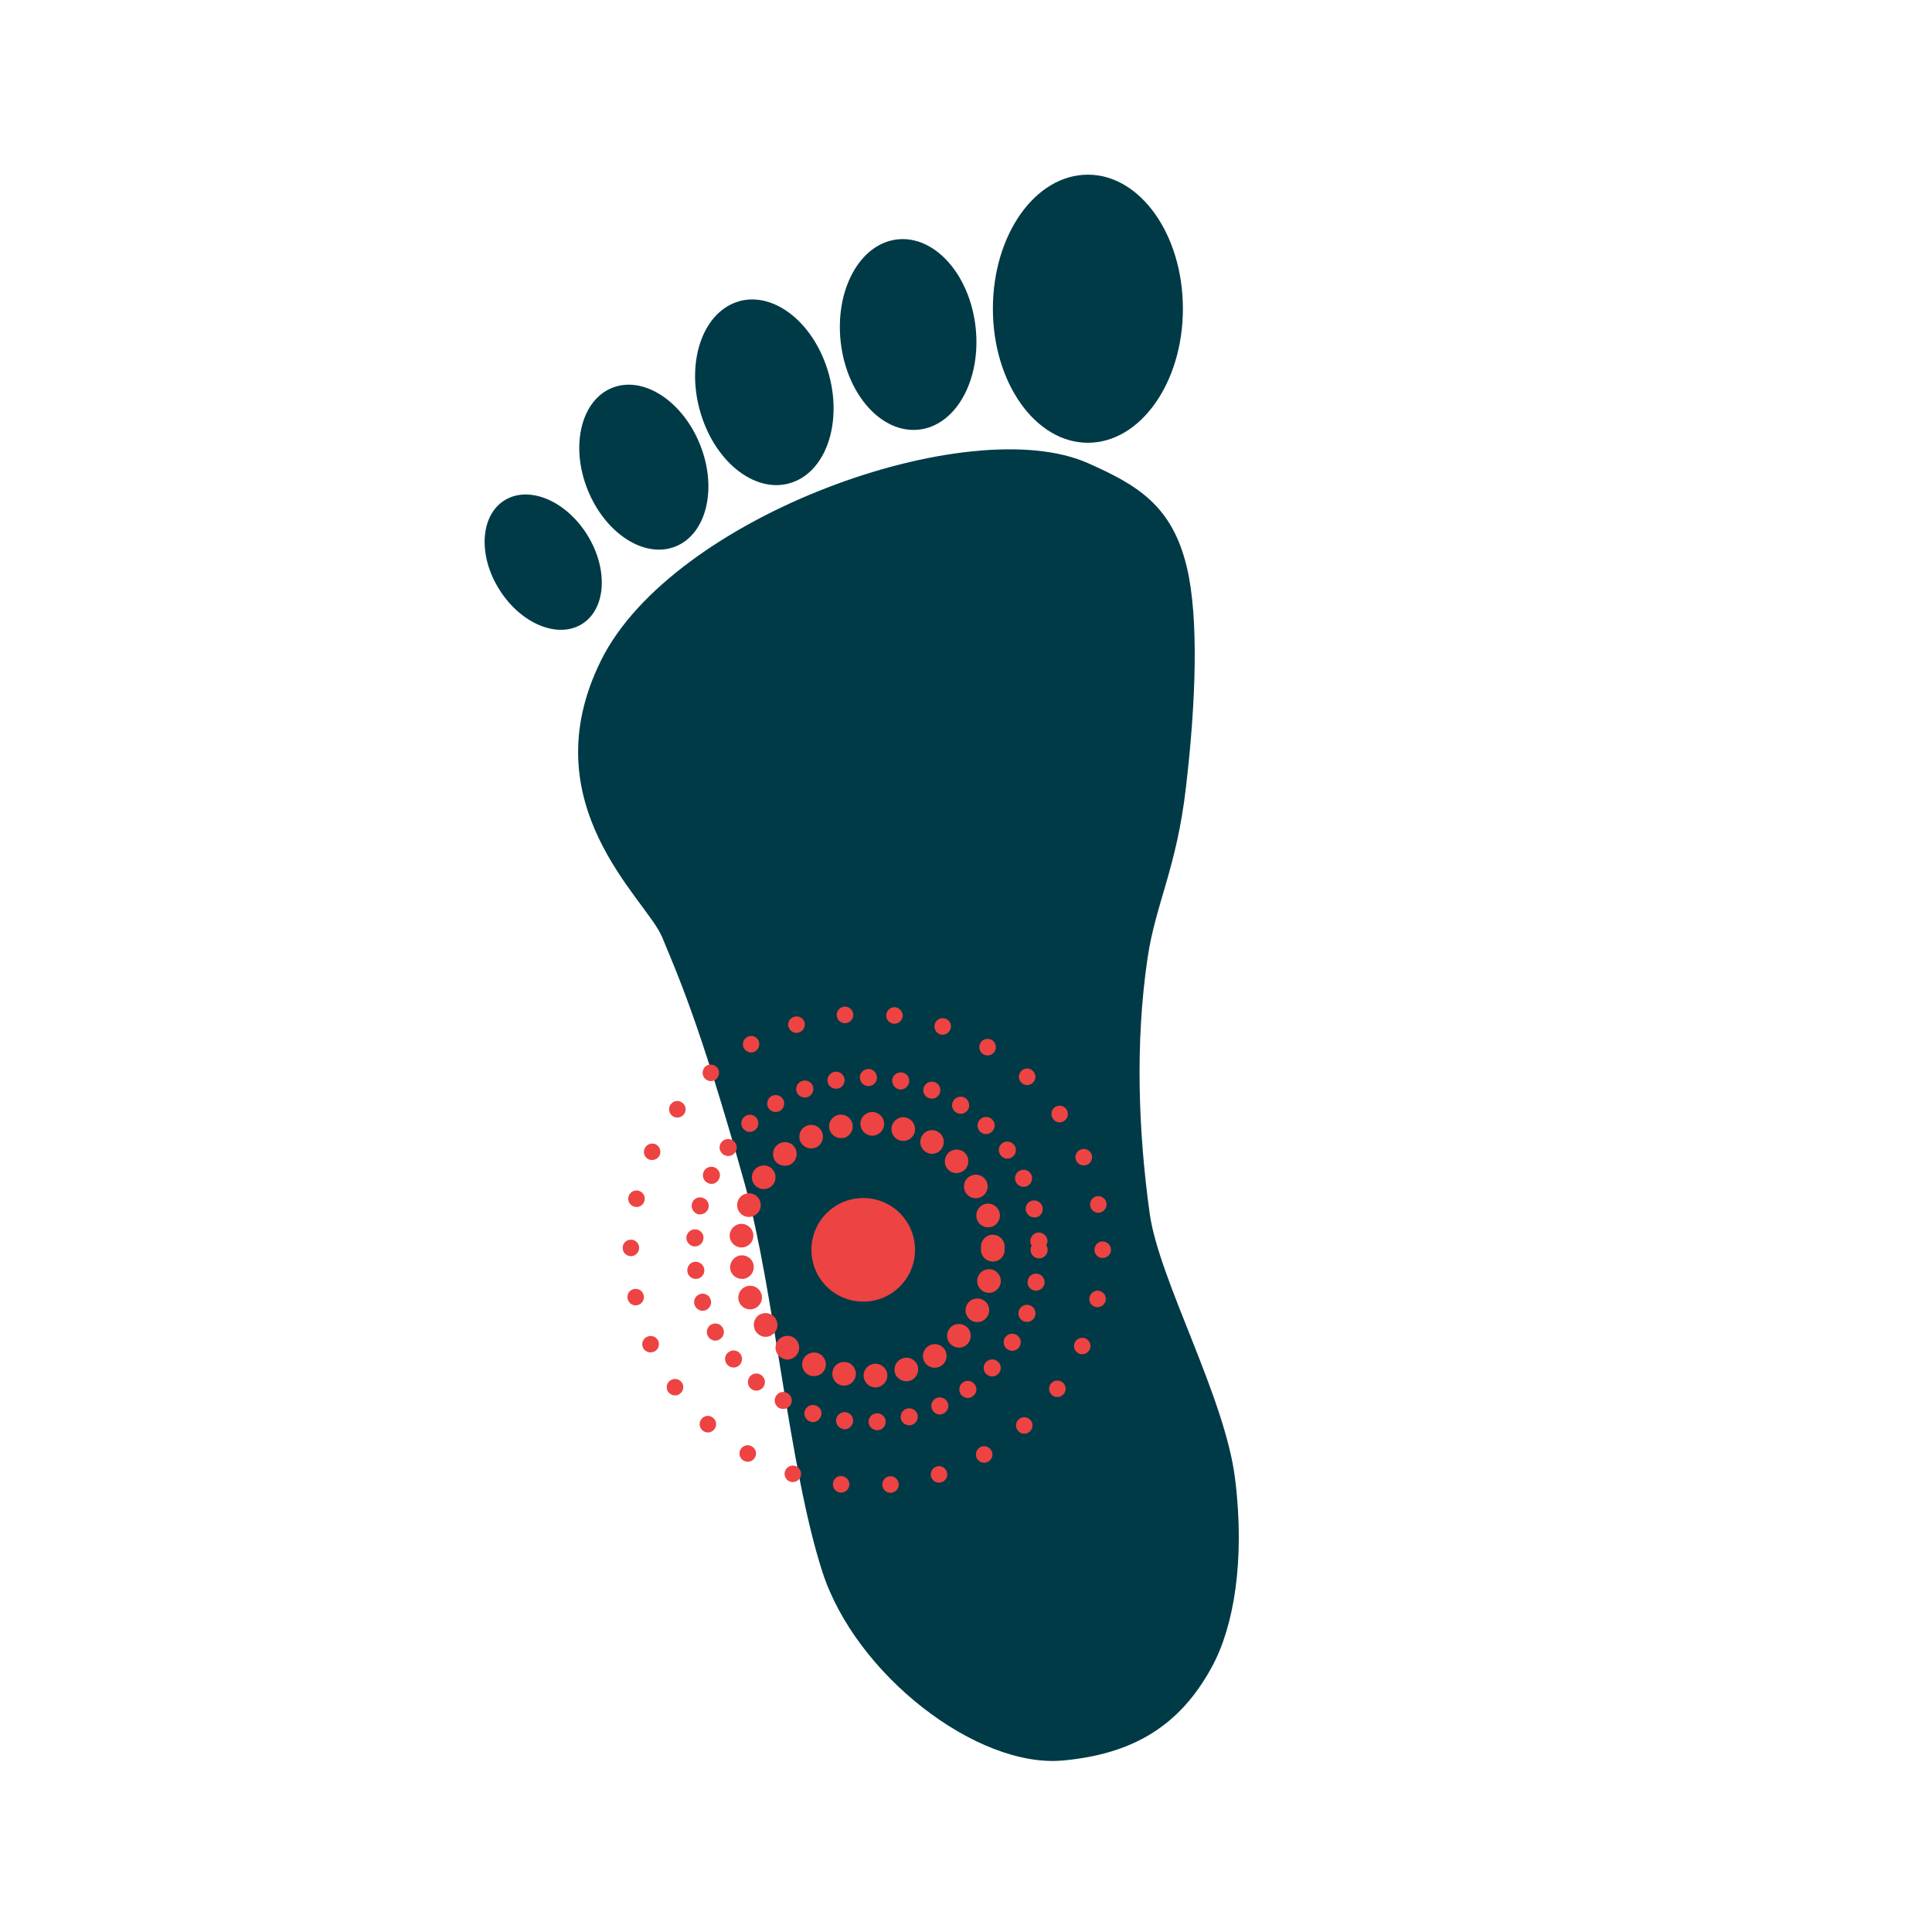 <?xml version="1.0" encoding="UTF-8"?><svg id="Layer_1" xmlns="http://www.w3.org/2000/svg" viewBox="0 0 97 97"><defs><style>.cls-1{fill:#ee4343;}.cls-1,.cls-2{stroke-width:0px;}.cls-2{fill:#003a47;}</style></defs><g id="layer1"><g id="g3700"><g id="g3652-5"><g id="g3644-3"><path id="path3304-7" class="cls-2" d="m33.22,47.01c-.74-1.83-6.64-6.62-3.04-13.86,3.59-7.24,18.49-12.56,24.46-9.89,2.42,1.08,4.21,2.09,4.95,5.23.6,2.52.46,6.74-.05,11.06-.46,4-1.52,5.84-1.92,8.52-.64,4.31-.46,8.79.1,12.84.46,3.34,3.79,9.23,4.29,13.34.51,4.11-.07,7.43-1.16,9.43-1.61,2.98-3.98,4.39-7.49,4.71-4.32.39-10.4-4.31-12.07-9.47-1.67-5.15-2.42-14.16-3.89-19.45-2.31-8.27-3.44-10.66-4.18-12.48h0Z"/><path id="path3541-5" class="cls-2" d="m54.62,8.77c-2.64,0-4.77,3.01-4.77,6.73s2.14,6.73,4.77,6.73,4.77-3.01,4.77-6.73-2.14-6.73-4.77-6.73Z"/><path id="path3541-2-2" class="cls-2" d="m48.98,16.41c-.3-2.64-2.06-4.6-3.93-4.39-1.87.21-3.14,2.52-2.84,5.16.3,2.64,2.06,4.6,3.93,4.39,1.87-.21,3.14-2.52,2.84-5.16h0Z"/><path id="path3541-2-0-3" class="cls-2" d="m37.13,15.12c-1.79.49-2.69,2.93-2,5.46.69,2.53,2.7,4.18,4.49,3.69,1.79-.49,2.69-2.93,2-5.46-.69-2.53-2.7-4.18-4.5-3.69Z"/><path id="path3541-2-6-7" class="cls-2" d="m30.74,19.47c-1.56.62-2.12,2.91-1.24,5.11s2.85,3.48,4.41,2.86c1.56-.62,2.12-2.91,1.24-5.11-.88-2.2-2.85-3.48-4.41-2.86Z"/><path id="path3541-2-6-8-3" class="cls-2" d="m25.33,25.12c-1.22.76-1.34,2.77-.26,4.48,1.07,1.71,2.93,2.49,4.15,1.73,1.22-.76,1.33-2.77.26-4.48-1.07-1.72-2.93-2.49-4.15-1.73Z"/></g></g></g></g><path class="cls-1" d="m44.06,71.81c-.23,0-.44-.17-.45-.4h0c-.01-.24.17-.44.4-.45h0c.24-.02.44.16.46.4h0c.01.23-.17.44-.41.45h0Zm-1.71-.06c-.23-.03-.4-.24-.37-.48h0c.03-.23.25-.4.48-.37h0c.24.03.4.25.37.48h0c-.03.22-.21.38-.42.38h0s-.04,0-.06,0Zm2.88-.51c-.05-.23.08-.46.31-.52h0c.23-.06.47.08.53.31h0c.05.23-.09.46-.32.52h0s-.07.01-.1.01h0c-.19,0-.37-.13-.42-.32Zm-4.55.13h0c-.22-.07-.35-.31-.27-.54h0c.07-.22.31-.34.54-.27h0c.23.07.35.32.27.54h0c-.06.18-.23.3-.4.3h0c-.05,0-.09,0-.14-.03Zm6.12-.6c-.1-.22-.01-.47.2-.57h0c.22-.1.47,0,.57.2h0c.11.22,0,.47-.2.57h0c-.06.03-.12.05-.18.05h0c-.16,0-.32-.1-.39-.25Zm-7.69-.08c-.2-.12-.28-.38-.16-.58h0c.11-.21.37-.29.58-.17h0c.21.11.28.37.17.58h0c-.08.14-.23.22-.38.22h0c-.07,0-.14-.02-.21-.05Zm9.13-.68c-.13-.19-.09-.46.1-.6h0c.19-.14.46-.1.6.1h0c.14.19.1.45-.1.59h0c-.07.06-.16.09-.25.09h0c-.13,0-.26-.07-.35-.18Zm-10.54-.29c-.18-.15-.2-.42-.05-.61h0c.15-.18.42-.2.6-.05h0c.18.15.21.42.06.6h0c-.09.11-.21.16-.33.16h0c-.1,0-.2-.03-.28-.1Zm11.82-.73c-.17-.16-.18-.43-.02-.6h0c.17-.18.44-.18.61-.02h0c.17.16.18.43.02.6h0c-.09.09-.2.14-.31.14h0c-.11,0-.21-.04-.3-.12Zm-13.02-.49c-.15-.18-.13-.45.06-.6h0c.18-.15.45-.13.6.06h0c.15.18.12.45-.06.6h0c-.08.07-.18.1-.27.1h0c-.13,0-.25-.06-.33-.16Zm14.09-.75c-.2-.12-.26-.39-.13-.59h0c.12-.2.39-.26.59-.13h0c.2.13.26.39.13.59h0c-.08.13-.22.2-.36.2h0c-.08,0-.16-.02-.23-.07Zm-15.05-.67c-.11-.21-.04-.47.17-.58h0c.21-.11.47-.04.58.17h0c.12.21.04.47-.17.58h0c-.06.04-.13.06-.2.06h0c-.16,0-.3-.09-.38-.23Zm15.86-.74c-.22-.09-.32-.34-.24-.56h0c.09-.22.34-.33.56-.24h0c.22.09.33.34.24.56h0c-.07.17-.23.27-.4.27h0s-.1-.01-.16-.03Zm-16.53-.83c-.07-.23.05-.47.28-.54h0c.22-.07.46.05.53.28h0c.08.22-.05.46-.27.54h0s-.09.02-.13.02h0c-.18,0-.35-.12-.41-.3Zm17.07-.72c-.24-.04-.39-.26-.34-.5h0c.04-.23.26-.38.5-.34h0c.23.05.38.27.34.5h0c-.04.21-.22.35-.42.35h0s-.06,0-.08,0Zm-17.43-.96c-.03-.23.13-.45.37-.48h0c.24-.02.45.15.48.38h0c.03.24-.14.45-.38.48h-.05c-.21,0-.4-.16-.42-.38Zm17.23-1.08c0-.08.02-.15.06-.21h0c-.04-.06-.07-.13-.07-.21h0c-.01-.23.17-.44.41-.45h0c.23,0,.43.17.45.41h0c0,.08-.02.16-.06.23h0c.04.07.07.14.07.23h0c0,.24-.19.43-.43.43h0c-.24,0-.43-.19-.43-.43Zm-16.88-.17c-.23-.02-.41-.22-.4-.46h0c.02-.23.22-.41.46-.4h0c.24.02.42.22.4.46h0c-.02.22-.2.4-.43.4h-.03Zm16.65-1.78c-.06-.23.08-.46.31-.52h0c.23-.05.47.09.52.32h0c.06.23-.08.46-.31.52h0s-.07,0-.1,0h0c-.2,0-.37-.13-.42-.33Zm-16.46.16c-.23-.06-.37-.3-.31-.53h0c.06-.23.29-.36.52-.3h0c.23.06.37.29.31.52h0c-.05.19-.23.32-.42.32h0s-.07,0-.1,0Zm15.95-1.63c-.1-.21,0-.47.21-.56h0c.22-.1.47-.01.57.21h0c.1.21,0,.47-.21.57h0c-.06.02-.12.04-.18.04h0c-.16,0-.32-.1-.39-.26Zm-15.47.06c-.21-.1-.3-.35-.2-.57h0c.1-.21.36-.3.57-.2h0c.22.11.31.36.2.57h0c-.07.16-.22.25-.38.25h0c-.07,0-.13-.02-.19-.05Zm14.7-1.4c-.14-.19-.1-.46.1-.6h0c.19-.13.46-.09.6.11h0c.13.19.09.46-.11.59h0c-.07.06-.16.08-.25.08h0c-.13,0-.26-.06-.34-.18Zm-13.92-.03c-.2-.14-.24-.41-.1-.6h0c.15-.19.41-.23.6-.09h0c.2.14.24.41.09.6h0c-.08.11-.21.17-.34.17h0c-.09,0-.18-.03-.25-.08Zm12.9-1.14c-.17-.17-.17-.44-.01-.61h0c.16-.17.44-.18.61-.01h0c.17.16.17.43.01.6h0c-.09.09-.2.14-.31.14h0c-.11,0-.21-.04-.3-.12Zm-11.88-.13c-.16-.18-.15-.45.03-.61h0c.17-.16.44-.15.6.02h0c.16.18.15.45-.02.61h0c-.08.08-.19.12-.29.12h0c-.12,0-.23-.05-.32-.14Zm10.67-.84c-.2-.13-.26-.39-.13-.59h0c.13-.2.4-.26.6-.13h0c.19.13.25.4.12.6h0c-.08.12-.22.19-.36.19h0c-.08,0-.16-.02-.23-.07Zm-9.42-.22c-.12-.2-.06-.46.14-.59h0c.2-.12.46-.06.59.14h0c.12.2.06.46-.14.59h0c-.07.04-.15.06-.22.06h0c-.15,0-.29-.07-.37-.2Zm8.04-.5c-.22-.09-.32-.34-.23-.56h0c.09-.22.34-.32.56-.23h0c.22.09.32.34.23.56h0c-.07.16-.22.26-.39.26h0c-.06,0-.11-.01-.17-.03Zm-6.62-.3c-.08-.22.03-.47.25-.55h0c.22-.09.47.02.56.24h0c.08.22-.03.47-.25.56h0s-.1.02-.15.02h0c-.18,0-.34-.1-.41-.27Zm5.14-.14c-.23-.05-.38-.28-.34-.51h0c.05-.23.28-.38.51-.33h0c.23.04.38.27.33.5h0c-.04.2-.22.35-.42.35h0s-.05,0-.08,0Zm-3.59-.38c-.04-.23.12-.45.35-.5h0c.23-.04.46.12.5.35h0c.04.23-.12.46-.35.5h-.08c-.2,0-.38-.14-.42-.35Zm2.05.22c-.24,0-.43-.2-.43-.44h0c0-.23.2-.42.44-.42h0c.23,0,.42.2.42.43h0c0,.24-.19.43-.43.43h0Z"/><path class="cls-1" d="m43.36,69.1c-.02-.33.23-.61.56-.63h0c.32-.02.61.23.63.55h0c.02.33-.23.61-.55.64h-.04c-.31,0-.58-.24-.6-.56Zm-1.09.46c-.32-.06-.53-.37-.47-.69h0c.05-.33.36-.54.69-.48h0c.32.06.53.37.47.69h0c-.05.29-.3.49-.58.49h0s-.07,0-.11,0Zm2.67-.61c-.1-.32.07-.65.38-.75h0c.31-.11.65.06.75.37h0c.1.31-.07.65-.38.75h0c-.06.02-.12.03-.18.03h0c-.25,0-.48-.15-.57-.4Zm-4.32.09c-.3-.14-.43-.49-.29-.79h0c.14-.3.49-.43.79-.29h0c.3.14.43.49.29.79h0c-.1.22-.31.34-.54.34h0c-.08,0-.17,0-.25-.05Zm5.81-.64c-.18-.28-.09-.64.18-.82h0c.28-.18.65-.1.82.18h0c.18.27.1.64-.18.82h0c-.1.06-.21.09-.32.09h0c-.19,0-.38-.09-.5-.27Zm-7.27-.28c-.26-.2-.3-.58-.09-.83h0c.21-.26.58-.3.84-.09h0c.25.21.29.58.08.84h0c-.12.14-.29.22-.46.22h0c-.13,0-.26-.05-.37-.14Zm8.58-.62c-.24-.22-.25-.6-.03-.84h0c.23-.24.6-.25.84-.03h0c.24.23.25.6.03.84h0c-.12.13-.27.19-.43.19h0c-.15,0-.29-.05-.41-.16Zm-9.78-.63c-.19-.26-.14-.63.12-.83h0c.27-.19.64-.14.84.13h0c.19.26.14.63-.13.83h0c-.1.08-.23.12-.35.12h0c-.18,0-.36-.09-.48-.25Zm10.83-.56c-.29-.16-.4-.52-.24-.81h0c.16-.29.52-.39.81-.23h0c.29.15.39.51.23.8h0c-.11.2-.31.31-.52.31h0c-.09,0-.19-.02-.28-.07Zm-11.68-.94c-.12-.3.02-.65.33-.77h0c.3-.13.65.02.77.32h0c.13.3-.02.65-.32.77h0c-.08.04-.15.05-.23.05h0c-.23,0-.46-.14-.55-.37Zm12.4-.48c-.32-.08-.51-.4-.43-.72h0c.08-.32.4-.51.72-.43h0c.32.08.51.4.43.72h0c-.07.27-.31.45-.58.45h0s-.09-.01-.14-.02Zm-12.85-1.19c-.04-.32.19-.62.51-.67h0c.33-.04.63.18.67.51h0c.04.32-.18.62-.51.67h-.08c-.29,0-.55-.21-.59-.51Zm12.59-.95s.01-.05.01-.07h0s-.01-.05-.01-.08h0c0-.33.25-.6.58-.61h0c.33,0,.6.25.61.58h0v.09h0v.09h0c0,.33-.26.59-.59.59h0c-.33,0-.6-.26-.6-.59Zm-12.08-.12c-.33-.04-.57-.33-.53-.66h0c.04-.32.33-.56.66-.52h0c.32.04.56.33.52.66h0c-.03.3-.29.52-.59.52h-.06Zm11.87-1.44c-.09-.32.09-.65.41-.74h0c.31-.09.64.1.73.41h0c.09.32-.09.65-.41.74h0s-.11.02-.16.02h0c-.26,0-.5-.17-.57-.43Zm-11.65-.13c-.31-.12-.46-.46-.34-.77h0c.11-.3.46-.46.76-.34h0c.31.11.46.46.35.76h0c-.09.24-.32.39-.56.39h0c-.07,0-.14-.01-.21-.04Zm11.09-1.19h0c-.17-.29-.07-.65.21-.81h0c.29-.17.65-.07.82.21h0c.16.28.07.65-.22.81h0c-.09.06-.2.08-.3.08h0c-.2,0-.4-.1-.51-.29Zm-10.48-.28c-.27-.19-.33-.56-.14-.82h0c.19-.27.56-.34.83-.15h0c.26.19.33.56.14.83h0c-.12.17-.3.25-.49.25h0c-.11,0-.23-.03-.34-.11Zm9.61-.86c-.23-.23-.23-.61,0-.84h0c.23-.23.61-.23.84,0h0c.23.23.22.61-.01.84h0c-.12.11-.27.17-.42.17h0c-.15,0-.3-.06-.42-.18Zm-8.66-.4c-.21-.25-.18-.63.07-.84h0c.25-.22.63-.19.84.06h0c.21.25.18.63-.07.84h0c-.11.1-.25.14-.38.14h0c-.17,0-.34-.07-.46-.2Zm7.54-.49c-.28-.17-.37-.53-.2-.81h0c.17-.29.53-.37.81-.2h0c.28.16.37.53.2.81h0c-.11.19-.31.29-.51.29h0c-.1,0-.21-.03-.3-.09Zm-6.3-.51c-.14-.29-.02-.65.27-.79h0c.3-.15.65-.03.8.27h0c.14.29.02.65-.27.79h0c-.09.04-.18.06-.27.06h0c-.21,0-.42-.12-.53-.33Zm4.99-.07c-.32-.1-.49-.43-.4-.74h0c.1-.32.43-.5.74-.4h0c.32.1.49.43.4.74h0c-.08.26-.31.42-.57.42h0c-.06,0-.11,0-.17-.02Zm-3.54-.58c-.07-.33.14-.64.46-.71h0c.32-.06.63.14.7.46h0c.07.32-.14.64-.46.71h0s-.08,0-.12,0h0c-.28,0-.52-.19-.58-.47Zm2.13.34h0c-.33-.02-.58-.29-.57-.62h0c.01-.33.29-.58.62-.57h0c.33.02.58.29.57.62h0c-.02.32-.28.57-.6.57h-.02Z"/><path class="cls-1" d="m44.3,74.58c-.02-.23.14-.44.37-.46h0c.23-.02.43.14.45.37h0c.03.23-.14.43-.37.46h-.04c-.21,0-.39-.16-.41-.37Zm-2.11.36h0c-.23-.03-.4-.23-.37-.46h0c.02-.23.23-.4.45-.37h0c.23.03.4.23.37.46h0c-.02.21-.2.37-.41.37h-.04Zm4.56-.79c-.07-.21.05-.45.27-.52h0c.21-.07.45.05.52.27h0c.07.22-.05.45-.27.52h0s-.08.02-.13.02h0c-.17,0-.33-.11-.39-.29Zm-7.08.24c-.21-.07-.33-.31-.26-.52h0c.07-.22.31-.34.52-.27h0c.22.08.34.31.27.53h0c-.06.17-.22.28-.4.28h0s-.08,0-.13-.02Zm9.38-1.16c-.11-.2-.04-.45.16-.57h0c.19-.11.45-.04.56.16h0c.12.2.05.45-.15.56h0c-.06.04-.14.06-.21.06h0c-.14,0-.28-.08-.36-.21Zm-11.72.1h0c-.2-.11-.26-.37-.15-.56h0c.12-.2.37-.27.57-.15h0c.2.11.27.37.15.56h0c-.08.14-.22.21-.36.21h0c-.07,0-.14-.02-.21-.06Zm13.79-1.49c-.16-.17-.14-.43.03-.58h0c.17-.15.43-.14.58.03h0c.16.17.14.43-.03.59h0c-.08.07-.18.1-.28.1h0c-.11,0-.22-.04-.3-.14Zm-15.86-.03c-.17-.16-.18-.42-.02-.59h0c.15-.17.41-.18.58-.02h0c.17.15.18.41.03.58h0c-.08.09-.2.14-.31.14h0c-.1,0-.2-.04-.28-.11Zm17.58-1.75c-.18-.13-.22-.39-.09-.58h0c.14-.18.4-.22.58-.09h0c.19.14.23.4.09.58h0c-.08.11-.2.17-.33.17h0c-.09,0-.17-.02-.25-.08Zm-19.29-.17c-.13-.19-.09-.45.1-.58h0c.19-.13.44-.09.58.1h0c.13.18.09.44-.1.57h0c-.07.06-.15.08-.24.08h0c-.13,0-.25-.06-.34-.17Zm20.62-1.93c-.21-.1-.31-.34-.21-.55h0c.09-.21.34-.3.54-.21h0c.21.09.31.34.21.55h0c-.07.15-.22.24-.37.24h0c-.06,0-.12,0-.17-.03Zm-21.89-.3c-.09-.21,0-.46.22-.55h0c.21-.09.45,0,.55.21h0c.09.21-.01.46-.22.55h0s-.11.03-.16.03h0c-.17,0-.32-.09-.39-.24Zm22.74-2.04c-.23-.04-.37-.26-.32-.49h0c.05-.22.27-.37.49-.32h0c.22.05.37.27.32.49h0c-.04.2-.22.33-.41.33h0s-.05,0-.08,0Zm-23.51-.42c-.05-.22.1-.44.32-.48h0c.23-.05.45.1.49.32h0c.05.22-.1.44-.32.49h0s-.06.01-.08.01h0c-.2,0-.37-.14-.41-.34Zm23.44-2.45h0c0-.23.18-.42.41-.42h0c.23,0,.42.19.42.42h0c0,.23-.19.41-.42.41h0c-.23,0-.41-.18-.41-.41Zm-23.69-.1c0-.23.19-.41.42-.41h0c.23,0,.41.19.41.41h0c0,.23-.19.42-.41.42h0c-.23,0-.42-.19-.42-.42Zm23.48-2.1c-.05-.22.1-.44.32-.49h0c.23-.04.45.11.49.33h0c.04.23-.1.44-.33.49h0s-.05.01-.08.01h0c-.19,0-.37-.14-.4-.34Zm-22.87.04c-.23-.05-.37-.27-.32-.49h0c.05-.23.27-.37.5-.32h0c.22.05.36.27.31.49h0c-.04.2-.21.33-.4.33h0s-.06,0-.09-.01Zm22.16-2.33c-.09-.21,0-.45.22-.54h0c.21-.09.45,0,.55.22h0c.08.21-.01.45-.22.54h0c-.06.02-.11.03-.17.03h0c-.16,0-.31-.09-.38-.25Zm-21.46-.05c-.21-.1-.3-.34-.2-.55h0c.09-.21.34-.3.55-.21h0c.2.1.29.34.2.55h0c-.07.15-.22.24-.38.24h0s-.11,0-.17-.03Zm20.3-2.04c-.14-.19-.09-.45.09-.58h0c.19-.13.45-.09.58.1h0c.13.19.09.45-.1.58h0c-.07.05-.15.08-.24.08h0c-.13,0-.25-.06-.33-.18Zm-19.11-.14c-.18-.14-.22-.4-.09-.58h0c.14-.19.4-.23.58-.09h0c.19.14.23.4.09.58h0c-.08.11-.21.17-.33.17h0c-.09,0-.17-.03-.25-.08Zm17.53-1.66c-.17-.16-.18-.42-.02-.59h0c.15-.17.41-.18.58-.02h0c.17.15.18.42.02.59h0c-.08.08-.19.13-.3.13h0c-.1,0-.2-.04-.28-.11Zm-15.91-.23c-.15-.17-.14-.43.03-.59h0c.17-.15.44-.13.59.04h0c.15.17.13.43-.04.59h0c-.08.07-.17.1-.27.1h0c-.12,0-.23-.05-.31-.14Zm13.99-1.21c-.2-.12-.26-.37-.14-.57h0c.11-.2.37-.26.57-.14h0c.19.11.26.37.14.57h0c-.08.13-.22.2-.36.2h0c-.07,0-.14-.02-.21-.06Zm-12.02-.3c-.11-.2-.04-.45.16-.56h0c.2-.12.45-.05.56.15h0c.11.2.04.45-.16.57h0c-.06.03-.13.05-.2.05h0c-.14,0-.28-.08-.36-.21Zm9.84-.7c-.21-.08-.33-.31-.25-.53h0c.07-.22.31-.33.52-.26h0c.22.07.34.31.26.52h0c-.06.18-.22.29-.39.29h0s-.09,0-.14-.02Zm-7.6-.37c-.07-.21.06-.45.28-.51h0c.21-.07.45.05.52.27h0c.06.22-.06.45-.28.52h0s-.08.02-.12.02h0c-.18,0-.34-.12-.4-.3Zm5.27-.16c-.23-.03-.39-.23-.36-.46h0c.02-.23.23-.39.45-.37h0c.23.03.39.24.37.46h0c-.03.22-.21.37-.41.37h-.05Zm-2.85-.41c-.02-.22.15-.43.38-.45h0c.22-.02.43.15.45.38h0c.02.23-.15.43-.38.45h-.04c-.21,0-.39-.16-.41-.38Z"/><path class="cls-1" d="m40.74,62.75c0-1.44,1.16-2.6,2.6-2.6s2.6,1.16,2.6,2.6-1.16,2.6-2.6,2.6-2.6-1.16-2.6-2.6Z"/></svg>